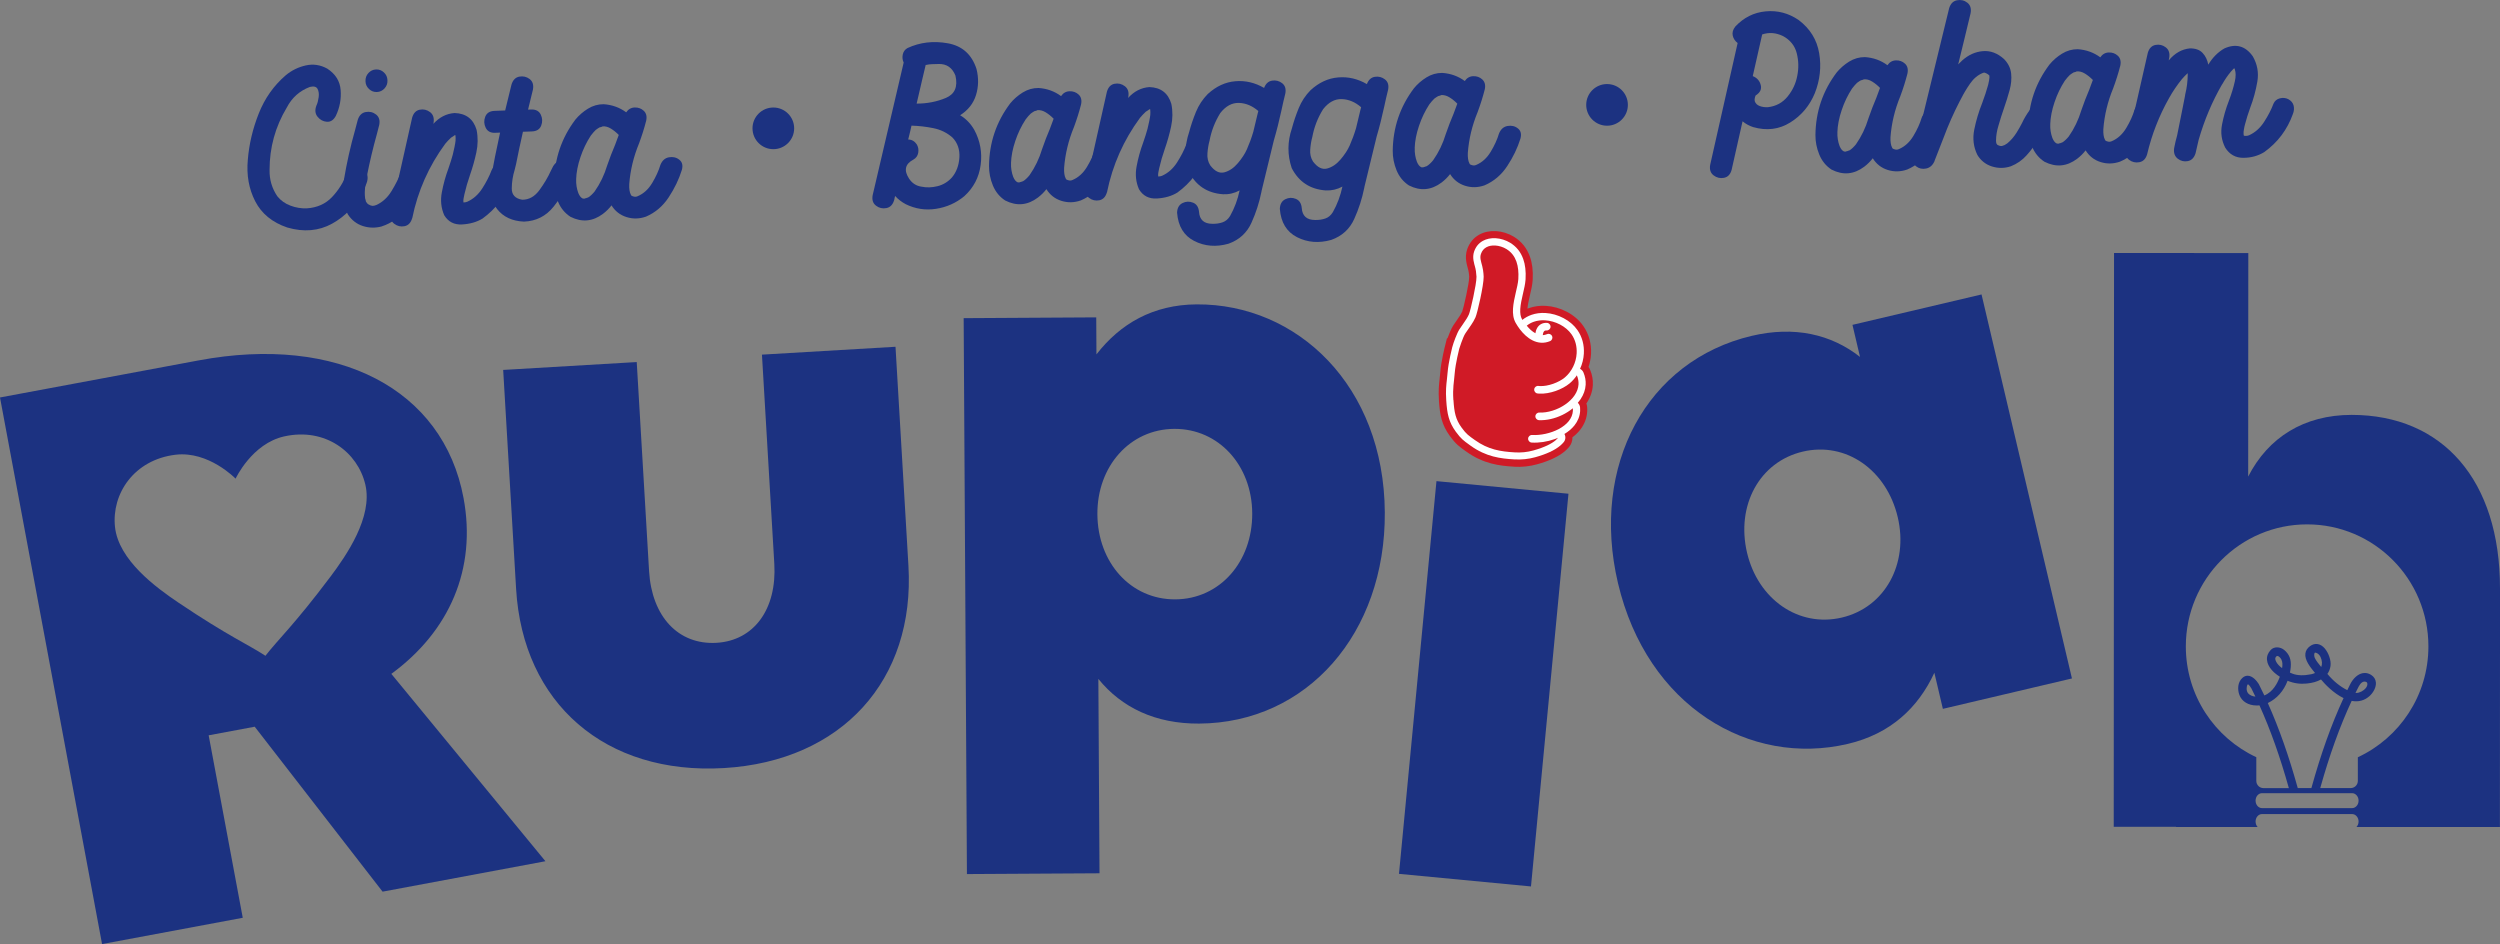 <?xml version="1.0" encoding="UTF-8"?>
<svg id="Layer_1" data-name="Layer 1" xmlns="http://www.w3.org/2000/svg" viewBox="0 0 825.71 311.81">
  <rect x="0" y="0" width="825.71" height="311.81" fill="#808080" stroke="none"/>
  <defs>
    <style>
      .cls-1 {
        fill: #fff;
      }

      .cls-2 {
        fill: #d01a26;
      }

      .cls-3 {
        fill: #1c3281;
      }
    </style>
  </defs>
  <path class="cls-3" d="M214.38,188.61c.89,15.07,9.69,24.44,22.29,23.7,12.33-.73,19.96-11.08,19.07-26.14l-4.08-69.04,44.11-2.6,4.27,72.32c2.23,37.81-22.03,64.53-60.93,66.83-39.18,2.31-66.42-21.37-68.65-59.18l-4.27-72.32,44.11-2.6,4.08,69.04Z"/>
  <path class="cls-3" d="M362.07,104.81l.07,12.24c7.83-10.11,18.67-16.43,33.09-16.52,33.18-.2,61.91,26.84,62.15,68.73.24,39.99-25.71,69.52-61.34,69.73-14.42.09-25.6-5.29-33.27-14.76l.38,64.2-43.79.26-1.08-183.61,43.79-.26ZM362.45,169.82c.09,16.05,11.05,28.23,25.74,28.14,14.69-.09,25.5-12.39,25.4-28.44-.09-15.78-11.05-27.95-25.74-27.87-14.69.09-25.5,12.39-25.4,28.17Z"/>
  <path class="cls-3" d="M505.66,292.78l-43.6-4.16,12.38-129.71,43.6,4.16-12.38,129.71Z"/>
  <path class="cls-3" d="M638.89,222.2c-5.37,11.6-14.53,20.19-28.56,23.49-32.3,7.61-66.34-12.33-75.94-53.1-9.16-38.92,9.52-73.5,44.21-81.67,14.03-3.3,26.14-.56,35.73,6.96l-2.49-10.59,42.63-10.04,29.86,126.83-42.63,10.04-2.81-11.91ZM626.8,170.84c-3.68-15.62-17.07-25.04-31.37-21.68-14.3,3.37-22.08,17.77-18.41,33.4,3.62,15.36,17.01,24.78,31.31,21.41,14.3-3.37,22.08-17.78,18.47-33.13Z"/>
  <path class="cls-3" d="M825.71,194.35c.02-35.81-18.98-57.31-49-57.32-15.7,0-27.55,7.42-34.17,20.37l.04-73.82-44.35-.02-.1,189.52h20.58s0,.06,0,.06h26.95c-.42-.45-.68-1.09-.68-1.8,0-1.37.95-2.47,2.13-2.47h29.74c1.18,0,2.15,1.1,2.15,2.47,0,.71-.27,1.35-.69,1.8h33.93,0s13.44,0,13.44,0l.04-78.78ZM776.85,266.91h-29.74c-1.18,0-2.13-1.1-2.13-2.47s.95-2.47,2.13-2.47h29.74c1.18,0,2.15,1.11,2.15,2.47s-.96,2.47-2.15,2.47ZM755.56,224.85c2.04.84,4.13,1.14,6.35.91,1.86-.18,3.43-.64,4.68-1.34,1.2,1.43,4.04,4.51,7.45,6.15-4.03,8.72-7.5,18.45-10.62,29.71h-4.51c-2.93-10.57-6.17-19.76-9.89-28.08,2.96-1.38,5.26-3.98,6.54-7.36ZM753.74,220.67c-.94-.68-1.6-1.4-1.98-2.16-.3-.61-.36-1.08-.17-1.39.19-.31.38-.47.58-.47.44,0,1.05.61,1.34,1.19.43.86.38,1.92.23,2.83ZM766.44,220.02c-.71-.86-1.44-1.75-1.9-2.72-.21-.45-.27-1.29-.06-1.63.05-.07.09-.11.21-.11.08,0,.23.02.46.12.55.23,1.03.73,1.31,1.37.53,1.18.59,2.31.2,3.25-.07-.09-.15-.18-.22-.28ZM778.76,250.08v7.83c0,1.32-1.06,2.38-2.37,2.38h-10.05c3.06-10.93,6.46-20.37,10.38-28.8,2.26.43,4.26-.12,5.91-1.6,1.14-1.03,2.24-2.82,2.09-4.49-.09-1.03-.63-1.9-1.57-2.49-.68-.43-1.39-.64-2.11-.64-2.21,0-3.98,2.02-4.81,3.74-.32.64-.64,1.28-.95,1.93-2.3-1.11-4.65-3.02-6.58-5.36.55-.77.9-1.67,1.04-2.67.24-1.71-.61-4.24-1.93-5.77-1.41-1.63-3.23-1.91-4.84-.74-.9.66-1.41,1.47-1.54,2.43-.28,2.19,1.62,4.52,3,6.22.06.08.12.15.18.23-.39.18-.81.31-1.26.41-2.41.5-4.56.44-6.15-.18-.29-.12-.58-.24-.87-.36.12-.6.21-1.18.26-1.75.24-2.51-.45-4.33-2.17-5.74-.66-.54-1.52-.85-2.36-.85s-1.54.3-2.07.85c-.93.98-1.35,2.1-1.24,3.31.22,2.43,2.44,4.28,3.38,4.96.28.2.56.39.86.58-.72,2.03-2.25,5.04-5.12,6.18-.58-1.24-1.19-2.48-1.79-3.67-.04-.08-.09-.17-.15-.24-.52-.8-1.89-2.6-3.58-2.6-.61,0-1.19.24-1.71.7-1.61,1.43-1.67,3.85-1.02,5.62.81,2.2,2.97,3.51,5.76,3.51.29,0,.58-.01.88-.04,3.64,8.07,6.82,17.02,9.71,27.33h-8.38c-1.31,0-2.37-1.07-2.37-2.38v-7.83c-13.74-6.39-23.28-20.37-23.28-36.6,0-22.26,17.94-40.3,40.06-40.3s40.06,18.04,40.06,40.3c0,16.23-9.54,30.2-23.28,36.6ZM777.98,228.85c.24-.49.49-.99.74-1.48.5-1.03,1.13-2.1,2.05-2.24.06,0,.13-.01.2-.01.37,0,.81.15.89.48.17.65-.15,1.24-.45,1.62-.73.94-2.09,1.65-3.17,1.65-.09,0-.18,0-.26-.02ZM744.92,230.08c-.98-.1-1.8-.45-2.3-.98-.43-.47-.63-1.08-.58-1.84.06-.85.27-1.17.39-1.23h.02c.09,0,.4.12,1.09,1.26l.06.09c.44.86.87,1.75,1.32,2.69Z"/>
  <path class="cls-3" d="M129.26,222.56c19.23-14.08,28.2-34.7,23.84-58.08-6.73-36.05-41.57-54.03-87.47-45.45L0,131.28l33.71,180.53,46.47-8.68-11.26-60.27,15.21-2.84,42.23,54.48,53.79-10.05-50.91-61.9ZM109.01,190.64c-11.78,15.69-17.34,20.75-21.34,25.96-5.48-3.62-12.38-6.55-28.66-17.51-7.59-5.1-19.86-14.14-21.03-25.03-1.18-11.02,6.34-22.23,20.01-23.87,10.93-1.3,19.82,7.9,19.82,7.9,0,0,5.39-11.62,16.13-13.97,13.46-2.96,24.24,5.18,26.74,16,2.46,10.66-6.17,23.22-11.67,30.53Z"/>
  <g>
    <path class="cls-3" d="M120.01,62.97c-2.5,4.85-5.95,8.49-10.34,10.91-4.39,2.42-9.33,2.85-14.8,1.26-4.95-1.68-8.48-4.57-10.58-8.66-2.1-4.09-2.91-8.67-2.44-13.73.41-5.14,1.62-10.23,3.61-15.26,1.99-5.03,4.98-9.25,8.95-12.66,1.94-1.6,4.13-2.67,6.58-3.22,2.45-.55,4.82-.2,7.1,1.06,2.72,1.77,4.2,4.13,4.42,7.09.23,2.96-.3,5.8-1.59,8.5-.74,1.39-1.73,2.05-2.96,1.96-1.24-.09-2.26-.64-3.08-1.66-.82-1.02-.93-2.27-.36-3.73.34-.72.58-1.63.73-2.73.14-1.1.02-2.01-.38-2.75-.4-.73-1.23-.95-2.51-.64-3.37,1.26-5.92,3.52-7.63,6.79-3.81,6.35-5.71,13.23-5.7,20.64-.06,3.18.79,6.08,2.57,8.7,1.13,1.4,2.58,2.43,4.35,3.09,1.77.66,3.54.95,5.3.89,3.44-.21,6.24-1.45,8.4-3.72,2.16-2.28,3.83-4.95,5-8.01.44-.91,1.15-1.49,2.14-1.74.99-.25,1.91-.16,2.77.25.94.54,1.52,1.26,1.74,2.16.22.9.13,1.83-.25,2.79-.31.8-.66,1.6-1.05,2.41Z"/>
    <path class="cls-3" d="M126.13,74.77c-2.11.58-4.19.54-6.23-.1-2.05-.65-3.7-1.91-4.95-3.78-1.04-1.75-1.6-3.63-1.69-5.64-.09-2.01.03-3.99.35-5.95.92-5.53,2.15-11,3.69-16.42.3-1.09.59-2.18.86-3.27.47-1.49,1.34-2.36,2.61-2.6,1.27-.24,2.41.02,3.42.8,1.01.78,1.37,1.93,1.06,3.47-.25.98-.51,1.97-.76,2.95-1.3,4.65-2.41,9.34-3.34,14.08,0,.03-.01.05-.04.08-.36,1.75-.57,3.48-.63,5.19,0,.63.03,1.27.11,1.93.03.08.05.16.07.23.02.08.04.16.07.23.03.13.06.25.09.37.03.12.05.2.05.25.03,0,.04.01.04.04.03.03.04.05.04.08.03.05.06.1.1.13.04.04.08.08.1.13.03.05.06.09.08.12.03.03.04.04.04.06,0,.01-.01,0-.04-.02.11.1.23.2.37.3,0,.03.01.04.04.04.03.03.07.05.12.07.46.27.86.42,1.22.45.36.03.82-.08,1.39-.31,2.01-.94,3.67-2.47,4.95-4.58,1.29-2.11,2.33-4.17,3.12-6.17.68-1.39,1.64-2.05,2.86-1.98,1.23.07,2.25.63,3.08,1.66.83,1.03.98,2.3.46,3.79-1.15,2.94-2.77,5.81-4.86,8.62-2.09,2.81-4.71,4.72-7.85,5.73ZM124.48,30.39c-1,.04-1.86-.29-2.6-.99-.74-.7-1.12-1.53-1.16-2.5,0-.05,0-.1,0-.16-.04-1,.28-1.87.97-2.62.68-.75,1.52-1.14,2.52-1.18,1-.04,1.87.29,2.6.99.74.7,1.12,1.54,1.16,2.54,0,.05,0,.11,0,.16.04.97-.29,1.83-.97,2.58-.68.75-1.52,1.14-2.52,1.18Z"/>
    <path class="cls-3" d="M136.13,72.07c-.44,1.51-1.28,2.39-2.52,2.64-1.24.24-2.37-.02-3.4-.8s-1.41-1.94-1.16-3.51c2.34-10.52,4.7-21.04,7.07-31.53.44-1.52,1.28-2.39,2.52-2.64,1.24-.24,2.37.02,3.4.8,1.03.78,1.41,1.95,1.16,3.51-.02.05-.03.12-.03.2-.02.08-.05.15-.07.2,1.97-2.2,4.32-3.41,7.04-3.61,3.79.12,6.21,1.98,7.27,5.57.49,2.45.46,4.93-.08,7.44-.54,2.5-1.23,4.98-2.09,7.43-.76,2.18-1.38,4.31-1.85,6.38-.11.5-.21,1.01-.3,1.51,0,.03,0,.06,0,.1,0,.04-.01.09-.03.14,0,.05,0,.12-.01.2-.01.08-.01.14-.01.2,0,.13.01.28.02.43,0,.05,0,.09,0,.12h.04s.05,0,.08,0c.21,0,.39-.02.53-.04.14-.02.33-.07.57-.16,2.02-.89,3.68-2.36,5-4.41,1.32-2.05,2.35-4.06,3.09-6.03.44-.94,1.16-1.53,2.16-1.78,1-.25,1.93-.15,2.79.29.91.52,1.48,1.23,1.7,2.13.22.9.15,1.83-.21,2.79-1.88,5.17-5.03,9.35-9.43,12.54-1.88,1.15-4.13,1.8-6.75,1.95-2.62.15-4.59-.87-5.91-3.05-1.03-2.35-1.3-4.87-.79-7.56.5-2.69,1.23-5.32,2.19-7.91.55-1.57,1.02-3.06,1.41-4.47.21-.8.4-1.66.59-2.61.19-.94.3-1.63.34-2.08.03-.55.03-1.09-.02-1.62-.03-.08-.04-.14-.05-.2-.05,0-.12.02-.2.05-.08.03-.14.04-.19.05.03.03,0,.07-.07.12-.08.06-.17.12-.29.19-.12.07-.23.14-.33.21-.1.07-.19.13-.27.17-.08.04-.1.06-.08.06-.69.63-1.32,1.3-1.9,2-5.43,7.38-9.07,15.59-10.91,24.62ZM150.28,44.57s-.08,0-.16,0c.08,0,.14,0,.2,0h-.04Z"/>
    <path class="cls-3" d="M163.59,43.87c-1.55.06-2.61-.51-3.18-1.7-.57-1.19-.62-2.4-.14-3.62.48-1.23,1.49-1.87,3.04-1.93,1.18-.04,2.36-.09,3.54-.13.68-2.87,1.38-5.72,2.09-8.56.47-1.52,1.34-2.39,2.6-2.62,1.27-.23,2.4.04,3.4.8,1,.77,1.36,1.93,1.08,3.49-.55,2.2-1.08,4.4-1.61,6.61.34-.01.68-.03,1.02-.04,1.55-.06,2.61.51,3.18,1.69.57,1.19.61,2.4.14,3.62-.48,1.23-1.5,1.87-3.04,1.93-1,.04-1.99.07-2.99.11-.81,3.58-1.57,7.16-2.28,10.73-.11.53-.26,1.13-.44,1.79-.63,2.05-.96,4.12-.97,6.21-.02,2.09,1.13,3.33,3.43,3.72,2.24.02,4.13-1.04,5.7-3.17,1.56-2.14,2.82-4.26,3.77-6.37.29-.56.55-1.07.77-1.53.82-1.32,1.87-1.94,3.14-1.85,1.28.08,2.3.63,3.08,1.64.77,1.01.85,2.24.22,3.68-.05.05-.1.12-.15.2-1.59,3.32-3.63,6.55-6.15,9.69-2.51,3.14-5.78,4.79-9.79,4.94-3.87-.17-6.82-1.55-8.85-4.13-2.03-2.58-2.76-5.76-2.19-9.54.96-5.27,2.01-10.51,3.16-15.73-.52.02-1.05.04-1.57.06Z"/>
    <path class="cls-3" d="M188.44,71.62c-1.89-1.22-3.26-2.89-4.13-5.01-.87-2.12-1.29-4.28-1.27-6.46.08-7.68,2.41-14.56,7-20.65,1.16-1.41,2.54-2.61,4.14-3.6,1.61-.99,3.34-1.49,5.21-1.48,2.79.19,5.27,1.08,7.43,2.68.7-1.02,1.63-1.56,2.8-1.6,1.17-.04,2.17.32,3,1.09.83.77,1.1,1.86.81,3.26-.64,2.5-1.43,5-2.36,7.5-1.81,4.38-2.89,8.86-3.24,13.45-.07,1.53.1,2.69.52,3.49.06.1.1.18.13.23.03.03.05.05.06.08.02.03.04.04.08.06.04.01.1.04.18.09.08.02.19.06.32.11.51.19,1.01.17,1.5-.06,1.94-.83,3.53-2.28,4.77-4.34,1.24-2.06,2.15-4.06,2.73-6,.58-1.44,1.52-2.28,2.82-2.51,1.31-.23,2.45.03,3.42.8.98.77,1.25,1.89.84,3.38-.96,3.09-2.41,6.1-4.34,9.03-1.93,2.94-4.43,5.07-7.51,6.39-2.18.77-4.33.81-6.44.14-2.12-.67-3.76-1.96-4.94-3.86-.78,1.03-1.72,1.96-2.81,2.79-3.4,2.55-6.98,2.88-10.73.99ZM190.3,59.2c-.07,1.58.17,3.11.72,4.59.4.96.9,1.56,1.49,1.8.08.02.29.03.63.02-.05,0-.06-.01-.02-.04.04-.03.11-.05.21-.07.1-.02.21-.04.31-.07.1-.06.21-.1.31-.13.1-.03.18-.05.24-.05.34-.17.71-.45,1.13-.85.42-.4.78-.78,1.08-1.16,1.82-2.59,3.21-5.48,4.17-8.67.4-1.17.82-2.32,1.25-3.44.92-2.16,1.77-4.35,2.55-6.56-.82-.84-1.69-1.54-2.62-2.11-.93-.57-1.86-.81-2.81-.72.05,0,.06.01.02.04-.04.03-.1.06-.19.09-.09.03-.19.06-.29.09-.11.03-.2.05-.27.07-.08.02-.13.02-.16.03-.03,0,0-.01.08-.04-.46.25-.91.55-1.35.88-.18.16-.44.44-.8.84-.35.39-.64.75-.87,1.08-1.39,2.13-2.53,4.49-3.4,7.09-.88,2.6-1.35,5.04-1.42,7.33ZM192.47,65.59"/>
    <path class="cls-3" d="M295.31,66.13c-.44,1.49-1.3,2.36-2.56,2.6-1.27.24-2.41-.02-3.42-.8-1.02-.78-1.38-1.93-1.1-3.47,3.4-14.61,6.81-29.21,10.24-43.8-.4-.83-.5-1.71-.3-2.65.2-.94.71-1.65,1.54-2.13,4.14-1.92,8.58-2.44,13.35-1.58,4.76.86,7.92,3.69,9.47,8.5.74,2.97.68,5.84-.17,8.6-.86,2.77-2.61,4.99-5.25,6.66,1.94,1.16,3.5,2.77,4.68,4.83,1.95,3.61,2.65,7.47,2.11,11.57-.54,4.11-2.35,7.56-5.43,10.36-2.7,2.23-5.81,3.61-9.31,4.15-3.5.54-6.85.03-10.03-1.54-1.34-.71-2.51-1.62-3.49-2.71-.04.24-.1.48-.17.72-.04.21-.09.44-.13.68ZM314.39,58.63c1.48-1.76,2.31-3.96,2.48-6.6.16-2.63-.59-4.83-2.26-6.58-1.79-1.59-3.9-2.63-6.33-3.12-2.42-.49-4.83-.77-7.23-.83-.16.64-.31,1.29-.44,1.95-.2.88-.42,1.75-.65,2.63,1.16,0,2.1.54,2.82,1.59.5.82.67,1.74.5,2.76-.17,1.02-.71,1.78-1.61,2.29-2.73,1.44-3.21,3.54-1.42,6.28,1,1.51,2.36,2.4,4.08,2.65,1.72.36,3.5.3,5.34-.16,1.84-.46,3.41-1.42,4.72-2.86ZM309.95,21.14c-.68,0-1.41.02-2.17.06-.76.04-1.31.11-1.65.2-.08,0-.16.02-.23.05-.05,0-.11,0-.16,0-.43,1.83-.86,3.65-1.29,5.45-.57,2.44-1.13,4.88-1.7,7.32,3.42,0,6.62-.61,9.61-1.86,2.99-1.24,4.06-3.7,3.21-7.38-1.04-2.64-2.92-3.93-5.62-3.85Z"/>
    <path class="cls-3" d="M332.06,66.26c-1.89-1.22-3.26-2.89-4.13-5.01-.87-2.12-1.29-4.28-1.27-6.46.08-7.68,2.41-14.56,7-20.65,1.16-1.41,2.54-2.61,4.14-3.6,1.61-.99,3.34-1.49,5.21-1.48,2.79.19,5.27,1.08,7.44,2.68.7-1.02,1.63-1.56,2.8-1.6,1.17-.04,2.17.32,3,1.09.83.77,1.1,1.86.81,3.26-.64,2.5-1.43,5-2.36,7.5-1.81,4.38-2.89,8.86-3.24,13.45-.07,1.53.1,2.69.52,3.49.06.1.1.18.13.23.03.03.05.05.06.08.02.03.04.04.08.06.04.01.1.04.18.09.08.02.19.06.32.11.51.19,1.01.17,1.5-.06,1.94-.83,3.53-2.28,4.77-4.34,1.24-2.06,2.15-4.06,2.73-6,.58-1.44,1.52-2.28,2.82-2.51,1.31-.23,2.45.03,3.42.8.98.77,1.25,1.89.84,3.38-.96,3.09-2.41,6.1-4.34,9.03-1.93,2.94-4.43,5.07-7.51,6.39-2.18.77-4.33.81-6.44.14-2.12-.67-3.76-1.96-4.94-3.86-.78,1.03-1.72,1.96-2.81,2.79-3.4,2.55-6.98,2.88-10.73.99ZM333.93,53.84c-.07,1.58.17,3.11.72,4.59.4.96.9,1.56,1.49,1.8.08.02.29.03.63.02-.05,0-.06-.01-.02-.04s.11-.05.21-.07c.1-.02.21-.04.31-.07.1-.06.21-.1.31-.13.1-.03.18-.05.24-.05.34-.17.71-.45,1.13-.85.42-.4.78-.78,1.08-1.16,1.82-2.59,3.21-5.48,4.17-8.67.4-1.17.82-2.32,1.25-3.44.92-2.16,1.77-4.35,2.55-6.56-.82-.84-1.69-1.54-2.62-2.11-.93-.57-1.86-.81-2.81-.72.05,0,.06.01.02.04-.04.03-.1.06-.19.09-.09.03-.19.06-.29.09-.11.03-.2.05-.27.07-.08.02-.13.02-.16.03-.03,0,0-.01.08-.04-.46.25-.91.55-1.35.88-.18.16-.44.44-.8.84-.35.39-.64.75-.87,1.08-1.39,2.13-2.53,4.49-3.4,7.09-.88,2.6-1.35,5.04-1.42,7.33ZM336.1,60.23"/>
    <path class="cls-3" d="M365.6,63.51c-.44,1.52-1.28,2.39-2.52,2.64-1.24.24-2.37-.02-3.4-.8-1.03-.78-1.41-1.94-1.16-3.51,2.34-10.52,4.7-21.04,7.07-31.53.44-1.52,1.28-2.39,2.52-2.64,1.24-.24,2.37.02,3.4.8,1.03.78,1.41,1.95,1.16,3.51-.02.05-.03.12-.03.2-.02.08-.05.15-.07.2,1.97-2.2,4.32-3.41,7.04-3.62,3.79.12,6.21,1.98,7.27,5.57.49,2.45.46,4.93-.08,7.44-.54,2.5-1.23,4.98-2.09,7.43-.76,2.18-1.38,4.31-1.85,6.38-.11.5-.21,1.01-.3,1.51,0,.03,0,.06,0,.1,0,.04-.01.09-.03.14,0,.05,0,.12-.01.2-.01.08-.01.14-.01.2,0,.13.01.28.02.43,0,.05,0,.09,0,.12h.04s.05,0,.08,0c.21,0,.39-.02.53-.04.14-.02.33-.07.57-.16,2.02-.89,3.68-2.36,5-4.41,1.32-2.05,2.35-4.06,3.09-6.03.44-.94,1.16-1.53,2.16-1.78,1-.25,1.93-.15,2.79.29.91.52,1.48,1.23,1.7,2.13.22.9.15,1.83-.21,2.79-1.88,5.17-5.03,9.35-9.43,12.54-1.88,1.15-4.13,1.8-6.75,1.95-2.62.15-4.59-.87-5.91-3.05-1.03-2.35-1.3-4.87-.79-7.56.5-2.69,1.23-5.32,2.19-7.91.55-1.57,1.02-3.06,1.41-4.47.21-.8.4-1.67.59-2.61.19-.94.3-1.63.34-2.08.03-.55.03-1.09-.02-1.62-.03-.08-.04-.14-.05-.2-.05,0-.12.02-.2.05-.08.03-.14.04-.19.05.03.03,0,.07-.07.12-.08.06-.17.12-.29.19-.12.07-.23.14-.33.21-.1.07-.19.13-.27.17-.08.04-.1.06-.08.06-.69.63-1.32,1.3-1.9,2-5.43,7.38-9.07,15.59-10.91,24.62ZM379.75,36.01s-.08,0-.16,0c.08,0,.14,0,.2,0h-.04Z"/>
    <path class="cls-3" d="M405.75,80.5c-4.08,1.15-7.85.85-11.29-.9-3.44-1.75-5.34-4.87-5.69-9.35.05-1.55.65-2.61,1.79-3.18,1.15-.57,2.31-.61,3.49-.13,1.18.48,1.83,1.5,1.97,3.04.18,2.62,1.65,3.93,4.41,3.94,1.18.03,2.3-.13,3.33-.48,1.04-.35,1.88-1.06,2.52-2.11,1.45-2.58,2.51-5.39,3.15-8.44-1.73.93-3.55,1.36-5.47,1.27-5.17-.36-8.93-2.82-11.28-7.39-1.45-4.34-1.43-8.7.06-13.09.6-2.26,1.36-4.5,2.27-6.73.92-2.23,2.21-4.19,3.88-5.88,2.77-2.55,5.81-3.96,9.13-4.24,3.32-.28,6.48.46,9.49,2.21.53-1.41,1.41-2.21,2.65-2.41,1.24-.19,2.35.1,3.33.86.97.77,1.32,1.9,1.03,3.41-.46,1.83-.89,3.7-1.29,5.61-.72,3.34-1.55,6.64-2.51,9.91-1.35,5.49-2.68,10.98-4,16.47-.05.16-.08.33-.1.52-.69,3.44-1.78,6.84-3.29,10.18-1.51,3.34-4.04,5.65-7.59,6.91ZM399.73,54.62c1.49,1.97,3.05,2.73,4.68,2.29,1.63-.44,3.11-1.45,4.44-3.02,1.33-1.57,2.33-3.1,2.98-4.57.82-1.87,1.53-3.79,2.11-5.76.48-1.99.96-3.98,1.43-5.97.09-.32.17-.62.24-.92-1.98-1.71-4.12-2.61-6.41-2.68-2.29-.07-4.34,1.04-6.15,3.34-1.76,2.83-2.95,5.88-3.56,9.16-.35,1.27-.58,2.66-.69,4.15-.12,1.49.19,2.81.92,3.97Z"/>
    <path class="cls-3" d="M439.69,79.24c-4.08,1.15-7.85.85-11.29-.9-3.44-1.75-5.34-4.87-5.69-9.35.05-1.55.65-2.61,1.79-3.18,1.15-.57,2.31-.61,3.48-.13,1.18.48,1.83,1.5,1.97,3.04.18,2.62,1.65,3.93,4.41,3.94,1.18.03,2.3-.13,3.34-.48,1.04-.35,1.88-1.06,2.52-2.11,1.46-2.58,2.51-5.39,3.16-8.44-1.73.93-3.55,1.35-5.47,1.27-5.17-.36-8.93-2.82-11.28-7.39-1.45-4.34-1.43-8.7.06-13.09.6-2.26,1.36-4.5,2.27-6.73.92-2.23,2.21-4.19,3.88-5.88,2.77-2.55,5.81-3.96,9.13-4.24,3.32-.28,6.48.46,9.49,2.21.53-1.41,1.41-2.22,2.65-2.41,1.24-.19,2.35.1,3.33.86.97.77,1.32,1.9,1.03,3.41-.46,1.83-.89,3.7-1.29,5.61-.72,3.34-1.55,6.64-2.51,9.91-1.35,5.49-2.68,10.98-4,16.47-.05.16-.08.33-.1.52-.69,3.44-1.78,6.84-3.29,10.18-1.51,3.34-4.04,5.65-7.59,6.91ZM433.68,53.36c1.49,1.97,3.05,2.73,4.68,2.29,1.63-.44,3.11-1.45,4.44-3.02,1.33-1.57,2.33-3.1,2.98-4.57.82-1.87,1.53-3.79,2.11-5.76.48-1.99.96-3.98,1.43-5.97.09-.32.17-.62.24-.92-1.98-1.71-4.12-2.61-6.41-2.68-2.29-.07-4.34,1.04-6.15,3.34-1.76,2.83-2.95,5.88-3.56,9.16-.35,1.27-.58,2.66-.69,4.15-.12,1.49.19,2.81.92,3.97Z"/>
    <path class="cls-3" d="M465.4,61.28c-1.89-1.22-3.26-2.89-4.13-5.01-.87-2.12-1.29-4.28-1.27-6.46.08-7.68,2.41-14.56,7-20.65,1.16-1.41,2.54-2.61,4.14-3.6,1.6-.99,3.34-1.49,5.21-1.48,2.79.19,5.27,1.08,7.44,2.68.7-1.02,1.63-1.56,2.8-1.6,1.17-.04,2.17.32,3,1.09.83.77,1.1,1.86.81,3.26-.64,2.5-1.43,5-2.36,7.5-1.81,4.38-2.89,8.86-3.24,13.45-.07,1.53.1,2.69.52,3.49.06.1.1.18.13.23.03.03.05.05.06.08.02.03.04.04.08.06.04.01.1.04.18.09.08.02.19.06.32.11.51.19,1.01.17,1.5-.06,1.94-.83,3.53-2.28,4.77-4.34,1.24-2.06,2.15-4.06,2.73-6,.58-1.44,1.52-2.28,2.82-2.51,1.31-.23,2.45.03,3.42.8.98.77,1.25,1.89.84,3.38-.96,3.09-2.41,6.1-4.34,9.03-1.93,2.94-4.43,5.07-7.51,6.39-2.18.77-4.33.81-6.44.14s-3.76-1.96-4.94-3.86c-.78,1.03-1.72,1.96-2.81,2.79-3.4,2.55-6.98,2.88-10.73.99ZM467.27,48.87c-.07,1.58.17,3.11.72,4.59.4.96.9,1.56,1.49,1.8.08.02.29.03.63.02-.05,0-.06-.01-.02-.04.04-.03.11-.05.21-.07.1-.02.21-.04.31-.07.1-.06.21-.1.31-.13.1-.03.18-.05.23-.05.34-.17.71-.45,1.13-.85.42-.4.78-.78,1.08-1.16,1.82-2.59,3.21-5.48,4.17-8.67.4-1.17.82-2.32,1.25-3.44.92-2.16,1.77-4.35,2.55-6.56-.82-.84-1.69-1.54-2.62-2.11-.93-.57-1.86-.81-2.81-.72.05,0,.06.01.02.04-.04.03-.1.06-.19.09-.09.03-.19.06-.29.09-.11.03-.2.05-.27.07-.08.02-.13.02-.16.03-.03,0,0-.01.08-.04-.46.25-.91.55-1.35.88-.18.16-.44.44-.8.84-.35.39-.64.75-.87,1.08-1.39,2.13-2.53,4.49-3.4,7.09-.88,2.6-1.35,5.04-1.42,7.33ZM469.44,55.25"/>
    <path class="cls-3" d="M599.41,30.77c-1.71,4.14-4.41,7.36-8.1,9.67-3.69,2.31-7.78,2.82-12.27,1.54-1.3-.42-2.47-1.06-3.5-1.92-.05.13-.08.28-.1.44-1.17,5.2-2.35,10.41-3.52,15.63-.42,1.49-1.25,2.35-2.51,2.6-1.25.24-2.39-.02-3.42-.8-1.03-.78-1.41-1.93-1.15-3.47,3.02-13.42,6.04-26.83,9.07-40.25-.84-.63-1.38-1.44-1.61-2.44-.23-1,.05-2.01.85-3.01,2.78-2.97,6.12-4.64,10.03-5.01,3.9-.37,7.53.58,10.87,2.85,3.79,2.86,6.05,6.52,6.8,11,.75,4.48.26,8.87-1.44,13.17ZM579.56,33.4c.27.78.82,1.32,1.66,1.63.84.31,1.74.43,2.72.37,2.67-.31,4.83-1.49,6.49-3.53,1.66-2.05,2.72-4.33,3.18-6.84.51-2.52.45-5-.18-7.47-.63-2.46-2.14-4.34-4.53-5.65-2.33-1.12-4.62-1.3-6.88-.53-1.04,4.59-2.08,9.17-3.11,13.76,1.39.55,2.27,1.53,2.63,2.92.37,1.39-.19,2.55-1.68,3.47-.02.08-.05.15-.07.2-.02.05-.04.1-.05.14-.01.04-.02.07-.04.08-.01.01-.02,0-.02-.02-.16.58-.2,1.07-.1,1.46Z"/>
    <path class="cls-3" d="M605.01,56.07c-1.89-1.22-3.26-2.89-4.13-5.01-.87-2.12-1.29-4.28-1.27-6.46.08-7.68,2.41-14.56,7-20.65,1.16-1.41,2.54-2.61,4.14-3.61,1.61-.99,3.34-1.49,5.21-1.48,2.79.19,5.27,1.08,7.43,2.68.7-1.02,1.63-1.56,2.8-1.6,1.17-.04,2.17.32,3,1.09.83.77,1.1,1.86.81,3.26-.64,2.5-1.43,5-2.36,7.5-1.81,4.38-2.89,8.86-3.24,13.45-.07,1.53.1,2.69.52,3.49.06.1.1.18.13.23.03.03.05.05.06.08.02.03.04.04.08.06s.1.04.18.09c.08.02.19.06.32.11.51.19,1.01.17,1.5-.06,1.94-.83,3.53-2.28,4.77-4.34,1.24-2.06,2.15-4.06,2.73-6,.58-1.44,1.52-2.28,2.82-2.51,1.31-.23,2.45.03,3.42.8.98.77,1.25,1.89.84,3.38-.96,3.09-2.41,6.1-4.34,9.03-1.93,2.94-4.43,5.07-7.51,6.39-2.18.76-4.33.81-6.44.14-2.12-.67-3.76-1.96-4.94-3.86-.78,1.03-1.72,1.96-2.81,2.79-3.4,2.55-6.98,2.88-10.73.99ZM606.87,43.66c-.07,1.58.17,3.11.72,4.59.4.96.9,1.56,1.49,1.8.08.02.29.03.63.02-.05,0-.06-.01-.02-.04s.11-.05.21-.07c.1-.02.21-.04.31-.07.1-.06.21-.1.31-.13.1-.03.18-.05.24-.05.34-.17.71-.45,1.13-.85.42-.4.78-.78,1.08-1.16,1.82-2.59,3.21-5.48,4.17-8.67.4-1.17.82-2.32,1.25-3.44.92-2.16,1.77-4.35,2.55-6.56-.82-.84-1.69-1.54-2.62-2.11-.93-.57-1.86-.81-2.81-.72.05,0,.06.01.02.04-.04.03-.1.06-.19.09-.09.03-.19.06-.29.09-.11.03-.2.05-.27.07-.08.02-.13.02-.16.03-.03,0,0-.01.08-.04-.46.25-.91.55-1.35.88-.18.16-.44.44-.8.84-.35.39-.64.75-.87,1.08-1.39,2.13-2.53,4.49-3.4,7.09-.88,2.6-1.35,5.04-1.42,7.33ZM609.04,50.04"/>
    <path class="cls-3" d="M638.97,53.15c-.61,1.42-1.53,2.25-2.79,2.51-1.25.26-2.35.02-3.3-.71-.95-.73-1.28-1.88-1-3.47.57-2.31,1.14-4.63,1.71-6.96,3.4-13.95,6.79-27.9,10.19-41.83.47-1.49,1.34-2.36,2.6-2.6,1.27-.24,2.4.02,3.4.8,1,.78,1.36,1.93,1.08,3.47-.75,3.16-1.51,6.33-2.29,9.51-.62,2.47-1.22,4.94-1.81,7.4.43-.44.87-.87,1.33-1.31,2.06-1.84,4.34-2.86,6.83-3.07,2.49-.21,4.81.66,6.96,2.6,1.39,1.42,2.18,3.01,2.37,4.78.18,1.77.02,3.58-.49,5.44-.56,2.05-1.19,4.08-1.9,6.1-.64,1.84-1.23,3.69-1.76,5.55-.56,1.81-.84,3.49-.84,5.04,0,.08,0,.14,0,.2,0,.08.01.16.03.24.02.08.03.17.03.27l-.04-.12c.06.21.12.4.18.58,0-.05,0-.07.02-.06.01.01.03.03.06.06.03.03.05.05.08.08.03.03.04.05.04.08,0,.03-.01.03-.04.02-.03-.01-.08-.06-.16-.13.08.08.12.13.12.15.08.02.17.07.28.15.29.15.57.24.82.29.25.04.42.05.49.02.36-.09.66-.2.89-.31.23-.11.53-.3.89-.55,1.17-.96,2.19-2.13,3.06-3.51.64-1.02,1.25-2.08,1.81-3.18.73-1.58,1.6-3.03,2.6-4.36,1.06-1.17,2.18-1.56,3.37-1.17,1.18.39,2.04,1.19,2.55,2.39.52,1.2.33,2.44-.57,3.71.05-.08.11-.15.19-.2.1-.13.17-.23.21-.28.04-.05.06-.07.06-.06,0,.01-.01.03-.04.06-.05.08-.11.17-.19.26-.07.1-.14.2-.19.3-.12.24-.24.48-.37.72-.1.19-.2.36-.3.52-.61,1.21-1.26,2.39-1.96,3.54-1.09,1.83-2.36,3.56-3.83,5.19-1.46,1.63-3.21,2.84-5.23,3.63-2.05.68-4.12.7-6.19.05-2.07-.65-3.69-1.92-4.84-3.82-1.28-2.61-1.62-5.4-1.02-8.38.6-2.98,1.48-5.91,2.63-8.79.79-2.11,1.44-4.09,1.95-5.95.11-.53.22-1.06.34-1.59,0-.03,0-.09,0-.2.02-.08.04-.16.05-.24,0-.08.01-.15.01-.22,0-.07,0-.1.02-.1.01,0,.02.04.02.12.02-.29,0-.57-.03-.83v-.04c-.25-.25-.53-.47-.85-.64-.27-.15-.49-.24-.68-.29-.19-.05-.41-.01-.67.1-1.63.67-3.02,1.83-4.17,3.49-1.15,1.66-2.14,3.32-2.97,4.98-.17.35-.34.67-.52.97-1.96,3.81-3.7,7.72-5.2,11.75-1.13,2.83-2.15,5.44-3.06,7.84ZM659.47,47.57h-.04s.04.04.04.04v-.04Z"/>
    <path class="cls-3" d="M675.3,53.45c-1.89-1.22-3.26-2.89-4.13-5.01-.87-2.12-1.29-4.28-1.27-6.46.08-7.68,2.41-14.56,7-20.65,1.16-1.41,2.54-2.61,4.14-3.6,1.6-.99,3.34-1.49,5.21-1.48,2.79.19,5.27,1.08,7.44,2.68.7-1.02,1.63-1.56,2.8-1.6,1.17-.04,2.17.32,3,1.09.83.77,1.1,1.86.81,3.26-.64,2.5-1.43,5-2.36,7.5-1.81,4.38-2.89,8.86-3.24,13.45-.07,1.53.1,2.69.52,3.49.06.1.1.18.13.23.03.03.05.05.06.08.02.03.04.04.08.06s.1.04.18.09c.08.02.18.06.32.11.51.19,1.01.17,1.5-.06,1.94-.83,3.53-2.28,4.77-4.34,1.24-2.06,2.15-4.06,2.73-6,.58-1.44,1.52-2.28,2.82-2.51,1.31-.23,2.45.03,3.42.8.98.77,1.25,1.89.84,3.38-.96,3.09-2.41,6.1-4.34,9.03-1.93,2.94-4.43,5.07-7.51,6.39-2.18.77-4.33.81-6.44.14-2.12-.67-3.76-1.96-4.94-3.86-.78,1.03-1.72,1.96-2.81,2.79-3.4,2.55-6.98,2.88-10.73.99ZM677.17,41.04c-.07,1.58.17,3.11.72,4.59.4.96.9,1.56,1.49,1.8.08.02.29.03.63.02-.05,0-.06-.01-.02-.04.04-.03.11-.05.21-.07.1-.02.21-.04.31-.07.1-.06.21-.1.31-.13.1-.03.18-.05.24-.05.33-.17.71-.45,1.13-.85.42-.4.78-.78,1.08-1.16,1.82-2.59,3.21-5.48,4.17-8.67.4-1.17.82-2.32,1.25-3.44.92-2.16,1.77-4.35,2.55-6.56-.82-.84-1.69-1.54-2.62-2.11-.93-.57-1.86-.81-2.81-.72.05,0,.06.01.02.04-.04.03-.1.06-.19.09-.09.03-.19.06-.29.09-.11.03-.2.05-.27.07-.08.02-.13.02-.16.03-.03,0,0-.01.08-.04-.46.25-.91.55-1.35.88-.18.16-.44.44-.8.84-.35.39-.64.75-.87,1.08-1.39,2.13-2.53,4.49-3.4,7.09-.88,2.6-1.35,5.04-1.42,7.33ZM679.34,47.42"/>
    <path class="cls-3" d="M733.93,27.84c-3.31,5.75-5.89,11.87-7.75,18.35-.31,1.48-.65,2.96-1.02,4.42-.47,1.49-1.32,2.36-2.55,2.6-1.23.24-2.34-.03-3.34-.8-1-.78-1.4-1.93-1.19-3.46.26-1.4.59-2.81.99-4.22.6-2.86,1.18-5.74,1.73-8.62.29-1.46.58-2.91.86-4.37.04-.21.08-.41.09-.6.53-2.12.8-4.28.82-6.46,0-.16-.01-.33-.02-.51-.69.63-1.32,1.29-1.9,1.96-1.58,1.95-2.99,4.03-4.22,6.23-3.31,5.85-5.73,12.06-7.27,18.61-.44,1.49-1.3,2.36-2.56,2.6-1.27.24-2.41-.02-3.42-.8s-1.38-1.93-1.09-3.47c2.47-10.61,4.9-21.21,7.29-31.82.44-1.52,1.29-2.39,2.54-2.64,1.25-.24,2.39.02,3.4.8,1.02.78,1.39,1.95,1.14,3.51-.02.13-.05.27-.1.4-.02.13-.04.26-.06.4,1.99-2.39,4.32-3.71,6.99-3.97,1.84-.02,3.24.48,4.19,1.5.96,1.02,1.58,2.31,1.88,3.87,1.41-2.34,3.18-4.13,5.32-5.36,3.8-1.69,6.92-.84,9.36,2.57,1.52,2.62,2.03,5.41,1.53,8.36-.5,2.95-1.29,5.86-2.39,8.74-.67,1.84-1.22,3.61-1.66,5.31-.16.56-.29,1.12-.37,1.67-.02.11-.04.21-.05.3-.01.09-.02.18-.03.26-.01.08-.02.14-.03.18s-.02.05-.02.04c0-.01,0-.08,0-.22,0,.03,0,.05,0,.08-.01.34-.01.68,0,1.02,0,.03,0,.08.03.16.02.08.03.16.03.24.03.03.04.05.04.08.03.03.05.04.08.04.08.02.16.04.24.05.08.01.14.01.2.01.03,0,.05,0,.08,0,.21,0,.39-.02.53-.04.14-.02.33-.07.56-.16,1.99-.89,3.65-2.36,4.98-4.41,1.33-2.05,2.37-4.06,3.11-6.03.41-.93,1.12-1.53,2.12-1.77,1-.25,1.93-.15,2.79.29.94.52,1.52,1.22,1.74,2.12.22.9.13,1.83-.25,2.79-1.86,5.17-5,9.35-9.43,12.54-2.03,1.26-4.33,1.9-6.91,1.91-2.58.02-4.58-1.1-6-3.36-1.22-2.4-1.58-4.92-1.07-7.57.5-2.65,1.26-5.28,2.27-7.89.86-2.24,1.52-4.38,1.97-6.42.36-1.59.36-2.92,0-3.98-.03-.08-.04-.14-.05-.2-.03-.05-.07-.1-.12-.15.05.08.08.11.06.12-.01,0-.05-.04-.1-.11,0,.03-.01.04-.04.04h-.04c-.05.06-.18.18-.38.37-.2.19-.43.44-.68.74-1.06,1.28-2,2.66-2.84,4.17ZM738.61,22.1c-.05.03-.1.06-.15.08-.03.03-.05.04-.08.04.05-.03.13-.07.23-.13ZM741.03,44.61c.03.05.04.1.05.16,0-.03-.02-.08-.05-.16ZM741.24,45.03c-.05-.05-.1-.09-.12-.11v.04s.07.02.12.07Z"/>
  </g>
  <circle class="cls-3" cx="255.42" cy="42.39" r="6.88"/>
  <circle class="cls-3" cx="530.78" cy="34.64" r="6.88"/>
  <g>
    <g>
      <path class="cls-2" d="M521.1,133.07c.34-.39.65-.79.92-1.19,1.03-1.53,1.61-3.15,1.7-4.82.08-1.35-.17-2.71-.73-4.04-.22-.53-.63-.95-1.12-1.21.72-1.56,1.15-3.26,1.25-4.99.17-2.88-.57-5.59-2.13-7.82-1.1-1.57-2.68-2.93-4.58-3.93-1.86-.98-3.92-1.57-5.96-1.69h0c-1.64-.1-3.2.11-4.64.61-1.1.39-2.11.94-3,1.66-.04-.07-.08-.15-.12-.22-.47-.84-.65-1.91-.57-3.38.1-1.61.51-3.4.84-4.83l.03-.12c.4-1.71.77-3.32.86-4.64l.02-.29c.15-2.54-.11-4.77-.78-6.64-.84-2.34-2.25-4.09-4.31-5.35-1.4-.86-3.15-1.41-4.77-1.5,0,0-.02,0-.03,0-1.56-.09-3.01.21-4.21.87-1.39.78-2.33,1.92-2.89,3.52-.17.49-.26.98-.29,1.48-.06.98.15,1.93.35,2.72.05.18.1.36.15.54.15.56.31,1.13.39,1.73.11.8.17,1.48.18,1.88.02,2.52-2.02,11.28-2.48,12.37-.52,1.15-1,1.84-1.8,2.99-.39.56-.84,1.2-1.38,2.03-.74,1.12-1.98,4.45-2.32,5.79h-.01c-.05.2-1.29,5.12-1.54,8.34-.07.89-.16,1.65-.24,2.39-.22,1.92-.43,3.74-.22,6.88.29,4.47.83,7.17,3.16,10.38,1.67,2.31,2.63,2.99,4.37,4.24.16.11.33.24.51.37,5.11,3.69,9.92,4.27,14.41,4.53h.09c2.34.14,4.64-.1,6.85-.71,3.7-1.02,6.49-2.32,8.31-3.87.41-.35.78-.72,1.09-1.1.65-.77.73-1.86.24-2.71,1.34-.81,2.48-1.77,3.32-2.83,1.14-1.44,1.77-3.03,1.88-4.75.02-.34.01-.71-.02-1.14-.04-.61-.32-1.17-.76-1.57Z"/>
      <path class="cls-2" d="M500.04,154.13h-.09c-4.61-.27-10.01-.9-15.66-4.98-.16-.12-.32-.23-.47-.33l-.04-.03c-1.81-1.3-3.01-2.16-4.91-4.78-2.66-3.67-3.3-6.79-3.61-11.63-.21-3.36.01-5.36.23-7.3v-.02c.08-.71.17-1.45.23-2.28.26-3.36,1.47-8.21,1.61-8.75l.58-2.31.16.04c.56-1.55,1.31-3.33,1.91-4.25.56-.85,1.01-1.5,1.41-2.07.77-1.1,1.15-1.65,1.57-2.57.43-1.15,2.31-9.3,2.29-11.41,0-.22-.04-.76-.16-1.57-.06-.44-.19-.92-.33-1.42-.05-.2-.11-.39-.15-.58-.24-.91-.51-2.13-.43-3.46.04-.72.18-1.41.41-2.1.75-2.15,2.09-3.77,3.98-4.83,1.59-.88,3.49-1.28,5.5-1.17.02,0,.03,0,.05,0,2,.12,4.14.79,5.87,1.85,2.54,1.56,4.27,3.71,5.31,6.57.78,2.17,1.09,4.72.92,7.59l-.02.31c-.1,1.52-.5,3.22-.92,5.02l-.03.13c-.29,1.25-.65,2.8-.76,4.15.17-.07.34-.13.51-.19,1.74-.61,3.61-.86,5.57-.74,2.38.14,4.78.82,6.94,1.96,2.23,1.18,4.11,2.79,5.42,4.68,1.87,2.67,2.76,5.9,2.56,9.32-.08,1.41-.36,2.84-.82,4.21.2.29.38.59.51.92.7,1.67,1.01,3.38.91,5.09-.12,2.1-.83,4.12-2.11,6.02,0,.01-.01.02-.02.03.14.39.22.8.25,1.23.04.55.05,1.01.02,1.46-.13,2.22-.94,4.27-2.39,6.1-.7.87-1.53,1.67-2.49,2.4.03,1.14-.34,2.28-1.1,3.19-.4.47-.86.94-1.37,1.38-2.09,1.78-5.19,3.24-9.23,4.35-2.46.68-5.03.95-7.63.8ZM481.61,116.69c-.39,1.69-.97,4.45-1.12,6.45-.07.92-.16,1.7-.25,2.45v.02c-.22,1.89-.4,3.53-.22,6.46.26,4.09.72,6.38,2.71,9.13,1.45,2,2.14,2.5,3.83,3.7l.04.03c.15.11.31.22.48.34,4.62,3.33,8.86,3.84,13.15,4.09h.09c2.07.13,4.12-.09,6.08-.63,3.36-.93,5.85-2.07,7.4-3.38.31-.26.58-.54.81-.81l-1.16-2.02,2-1.2c1.1-.66,2.03-1.45,2.69-2.27.84-1.05,1.28-2.17,1.36-3.41.01-.23,0-.49-.02-.83l-1.69-1.57,1.52-1.74c.27-.32.53-.64.75-.96.79-1.17,1.23-2.39,1.3-3.62.05-.98-.13-1.98-.55-2.98l-2.05-1.03.96-2.09c.6-1.31.96-2.73,1.04-4.13.14-2.35-.45-4.53-1.71-6.32-.88-1.27-2.17-2.37-3.74-3.19-1.57-.83-3.29-1.32-4.98-1.42-1.33-.08-2.58.08-3.72.48-.84.29-1.61.72-2.29,1.27l-2.15,1.73-1.4-2.38c-.05-.08-.1-.16-.14-.24-.71-1.26-.99-2.75-.88-4.69.11-1.82.55-3.71.9-5.23l.03-.13c.38-1.61.73-3.13.81-4.26l.02-.29c.13-2.2-.09-4.12-.65-5.68-.66-1.83-1.71-3.14-3.31-4.12-1.06-.65-2.43-1.08-3.66-1.15h-.03c-1.11-.07-2.12.13-2.91.57-.87.49-1.43,1.17-1.79,2.22-.09.27-.15.55-.16.84-.04.65.12,1.36.28,1.97.05.18.09.35.14.52.17.61.35,1.29.45,2.03.09.65.2,1.55.2,2.19.02,2.92-2.1,11.96-2.67,13.31l-.02.06c-.61,1.35-1.2,2.2-2.02,3.37-.39.56-.83,1.18-1.35,1.98-.52.79-1.68,3.82-1.99,5.06l-.37,1.5Z"/>
    </g>
    <path class="cls-1" d="M521.1,133.07c.34-.39.65-.79.92-1.19,1.03-1.53,1.61-3.15,1.7-4.82.08-1.35-.17-2.71-.73-4.04-.22-.53-.63-.95-1.12-1.21.72-1.56,1.15-3.26,1.25-4.99.17-2.88-.57-5.59-2.13-7.82-1.1-1.57-2.68-2.93-4.58-3.93-1.86-.98-3.92-1.57-5.96-1.69h0c-1.64-.1-3.2.11-4.64.61-1.1.39-2.11.94-3,1.66-.04-.07-.08-.15-.12-.22-.47-.84-.65-1.91-.57-3.38.1-1.61.51-3.4.84-4.83l.03-.12c.4-1.71.77-3.32.86-4.64l.02-.29c.15-2.54-.11-4.77-.78-6.64-.84-2.34-2.25-4.09-4.31-5.35-1.4-.86-3.15-1.41-4.77-1.5,0,0-.02,0-.03,0-1.56-.09-3.01.21-4.21.87-1.39.78-2.33,1.92-2.89,3.52-.17.49-.26.98-.29,1.48-.06.98.15,1.93.35,2.72.05.18.1.36.15.54.15.56.31,1.13.39,1.73.11.8.17,1.48.18,1.88.02,2.52-2.02,11.28-2.48,12.37-.52,1.15-1,1.84-1.8,2.99-.39.56-.84,1.2-1.38,2.03-.74,1.12-1.98,4.45-2.32,5.79h-.01c-.05.2-1.29,5.12-1.54,8.34-.07.89-.16,1.65-.24,2.39-.22,1.92-.43,3.74-.22,6.88.29,4.47.83,7.17,3.16,10.38,1.67,2.31,2.63,2.99,4.37,4.24.16.11.33.24.51.37,5.11,3.69,9.92,4.27,14.41,4.53h.09c2.34.14,4.64-.1,6.85-.71,3.7-1.02,6.49-2.32,8.31-3.87.41-.35.78-.72,1.09-1.1.65-.77.73-1.86.24-2.71,1.34-.81,2.48-1.77,3.32-2.83,1.14-1.44,1.77-3.03,1.88-4.75.02-.34.01-.71-.02-1.14-.04-.61-.32-1.17-.76-1.57Z"/>
    <path class="cls-2" d="M480.02,132.08c-.26-4.1.21-5.68.46-8.93.24-3.06,1.48-7.95,1.48-7.95,0,0,1.2-3.84,2.01-5.06,1.68-2.55,2.48-3.38,3.37-5.35.59-1.31,2.71-10.5,2.69-13.37,0-.58-.1-1.43-.2-2.18-.13-.96-.4-1.8-.59-2.54-.2-.74-.32-1.38-.28-1.97.02-.29.07-.56.17-.86.38-1.1,1-1.76,1.8-2.21.8-.44,1.82-.63,2.91-.57,1.27.07,2.62.5,3.69,1.16,1.7,1.04,2.7,2.44,3.31,4.13.6,1.68.76,3.67.64,5.69l-.02.27h0c-.08,1.15-.45,2.71-.84,4.37-.39,1.67-.79,3.47-.9,5.23-.09,1.61.06,3.25.87,4.69.81,1.43,1.92,2.97,3.31,4.22,1.38,1.24,3.09,2.23,5.07,2.35.97.06,1.99-.11,2.99-.53.64-.27.94-1,.67-1.64-.27-.64-1-.94-1.64-.67-.51.21-.98.31-1.44.34.02-.2.05-.42.11-.61.07-.28.18-.5.3-.64.07-.1.14-.15.23-.2.11-.06.27-.12.6-.1.69.04,1.29-.49,1.33-1.18s-.49-1.29-1.18-1.33c-.71-.04-1.39.09-1.94.4-.56.3-.97.74-1.25,1.2-.38.63-.55,1.26-.64,1.83-.52-.28-1.03-.64-1.52-1.08-.47-.42-.91-.91-1.33-1.42.71-.57,1.49-1,2.33-1.29,1.15-.4,2.42-.56,3.71-.48,1.71.1,3.46.6,4.99,1.41,1.53.81,2.85,1.92,3.74,3.19,1.3,1.85,1.84,4.08,1.71,6.32-.17,3.02-1.59,6.01-3.92,7.97-.94.79-2.36,1.56-3.87,2.09-1.51.53-3.12.81-4.4.73-.14,0-.29-.02-.42-.04-.69-.09-1.32.4-1.4,1.09-.09.69.4,1.32,1.09,1.4.19.03.39.04.59.05,1.74.1,3.61-.26,5.37-.86,1.76-.62,3.41-1.49,4.67-2.54.91-.77,1.69-1.67,2.36-2.64.44,1.05.6,2.04.55,2.98-.07,1.26-.53,2.48-1.3,3.62-.77,1.14-1.85,2.18-3.12,3.05-2.53,1.75-5.79,2.77-8.52,2.65-.69-.03-1.28.51-1.31,1.2-.03.69.51,1.28,1.2,1.31,2.55.11,5.26-.54,7.7-1.72,1.24-.6,2.42-1.34,3.47-2.21.02.29.03.56.02.83-.08,1.28-.56,2.39-1.36,3.41-.81,1.01-1.96,1.9-3.3,2.62-2.68,1.43-6.12,2.13-8.8,1.96-.69-.04-1.29.49-1.33,1.18s.49,1.29,1.18,1.33c2.41.14,5.12-.26,7.67-1.17.36-.13.71-.27,1.06-.42-.22.26-.48.53-.81.82-1.3,1.11-3.6,2.33-7.39,3.38-2.06.57-4.08.75-6.08.63-4.7-.27-8.81-.9-13.24-4.09-2.02-1.45-2.75-1.88-4.34-4.07-2-2.75-2.45-5.03-2.71-9.13Z"/>
  </g>
</svg>